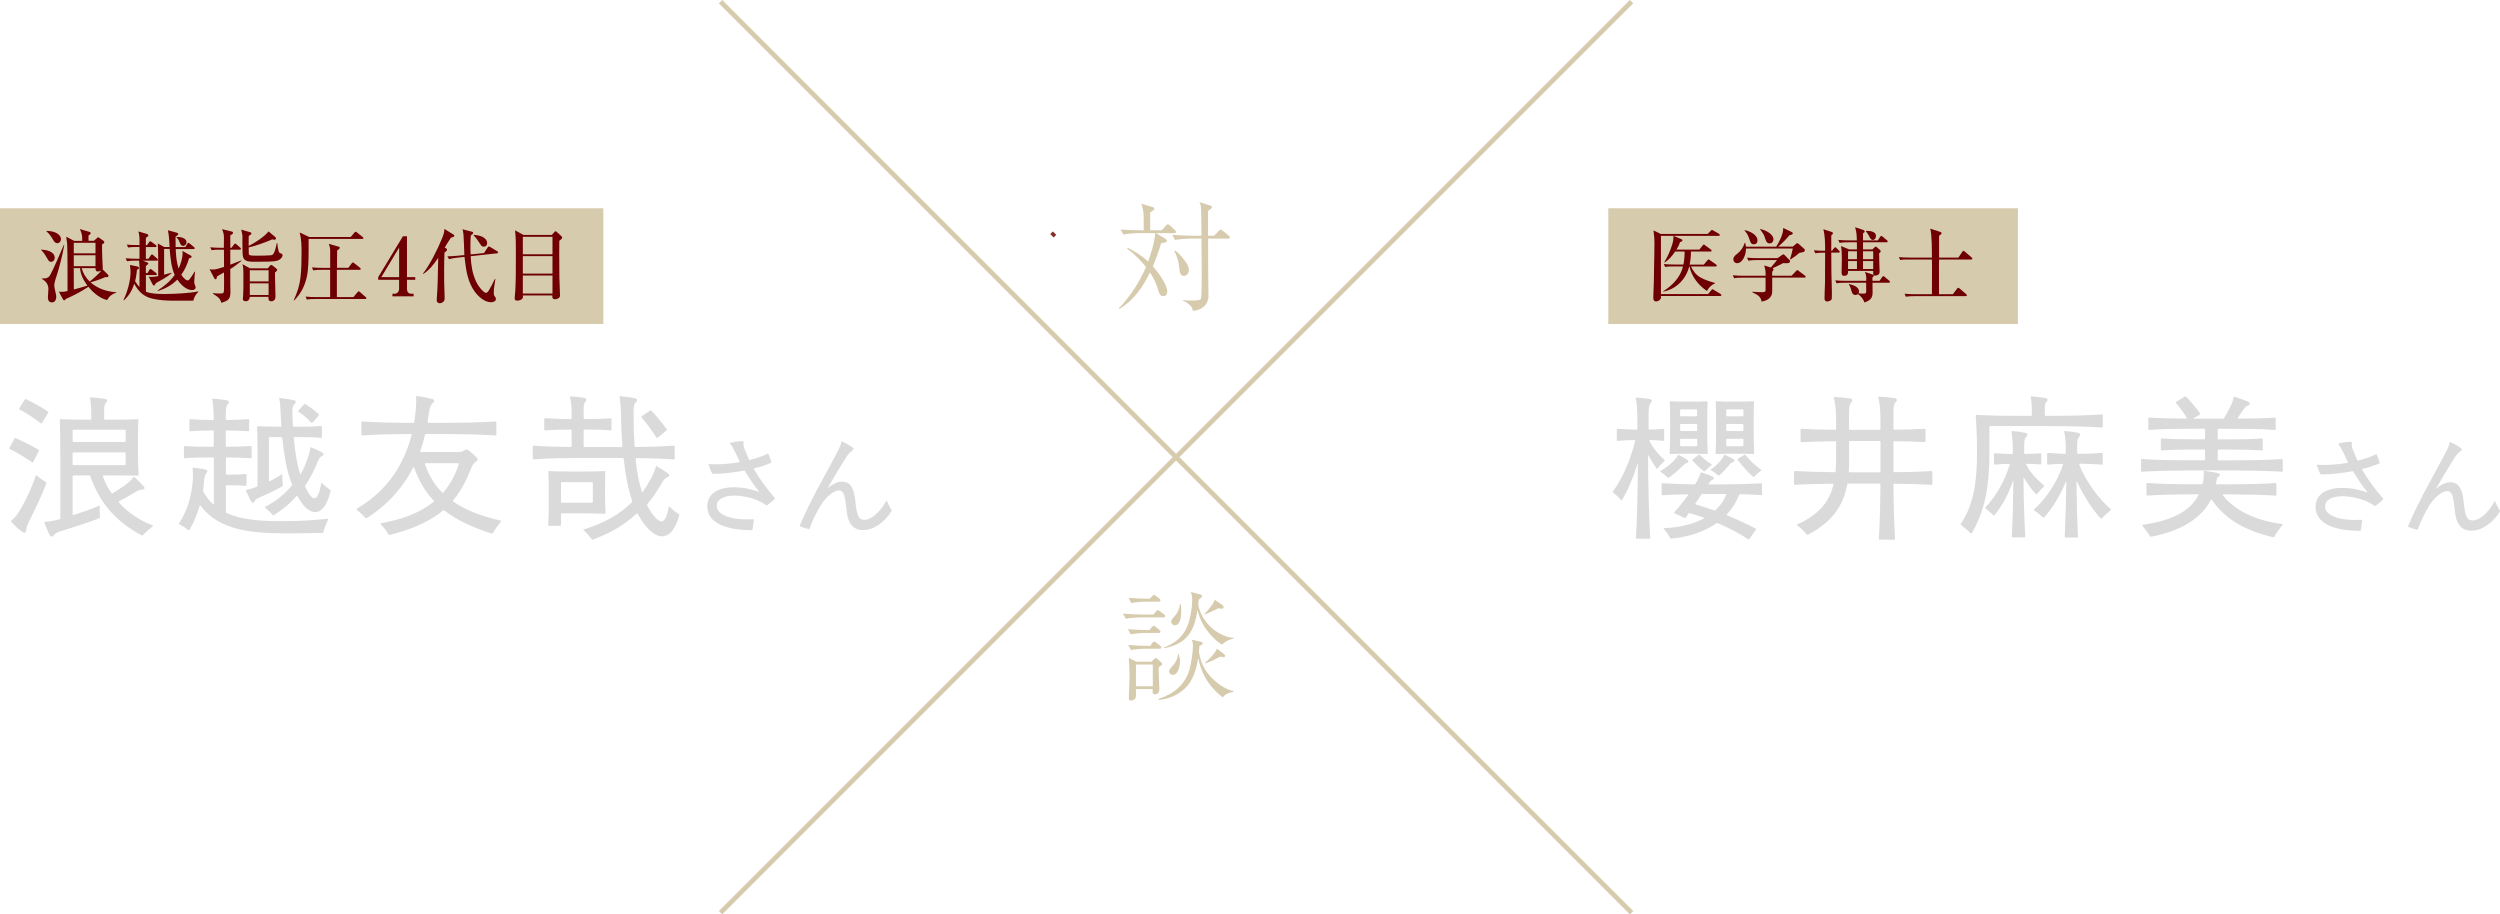 <?xml version="1.0" encoding="UTF-8"?>
<svg id="_レイヤー_2" data-name="レイヤー 2" xmlns="http://www.w3.org/2000/svg" viewBox="0 0 522.82 191.22">
  <defs>
    <style>
      .cls-1 {
        fill: #6e0001;
      }

      .cls-2 {
        fill: #872e2d;
      }

      .cls-3 {
        fill: #d7cbae;
      }

      .cls-4 {
        fill: #dadada;
      }
    </style>
  </defs>
  <g id="text">
    <g>
      <path class="cls-4" d="M348.07,96.43c-.5.44-.97.94-1.44,1.55-.07.1-.13.1-.2,0-.6-.87-1.18-1.78-1.71-2.79-.03-.07-.07-.07-.07.03.03,6.28.2,12.87.44,17.27,0,.1-.07.17-.17.17h-2.62c-.1,0-.17-.07-.17-.17.23-4,.37-9.81.4-15.56,0-.07-.03-.1-.07.03-.84,2.72-1.85,5.24-3.23,7.59-.07.1-.17.1-.24,0-.5-.57-1.08-1.11-1.48-1.41-.17-.13-.23-.17-.23-.27,0-.03,0-.07.03-.1,2.08-2.82,3.8-6.96,4.64-10.58.03-.13,0-.17-.1-.17-1.34.03-2.52.07-3.56.17-.1,0-.17-.07-.17-.17v-2.18c0-.1.07-.17.17-.17,1.18.1,2.49.17,3.96.17.13,0,.17-.07.17-.17v-2.05c0-1.95-.13-3.36-.34-4.3-.03-.13.03-.17.13-.17.84.03,1.95.17,2.76.3.54.1.64.47.23.84-.34.34-.44,1.11-.44,2.76v2.62c0,.1.07.17.17.17,1.11-.03,2.05-.07,2.92-.17.13,0,.17.07.17.17v2.18c0,.1-.03.17-.17.17-.84-.1-1.75-.13-2.82-.17-.1,0-.13.03-.1.13.81,1.65,1.98,2.99,3.12,4,.07.07.1.17,0,.27ZM349.01,99.89c-.1.07-.17.07-.23,0-.47-.47-.97-.87-1.51-1.18-.13-.07-.1-.13,0-.2,1.18-.74,2.15-1.48,2.86-2.25.37-.4.57-.71.77-1.04.07-.1.13-.1.2-.07.71.34,1.24.67,1.75,1.01.34.24.3.57-.1.67-.37.1-.6.34-1.04.77-.74.74-1.58,1.48-2.69,2.28ZM368.49,101.2v2.18c0,.1-.03.17-.17.17-1.38-.1-2.79-.17-4.4-.2-.1,0-.2.07-.24.17-.6,1.55-1.48,2.89-2.55,4.07-.07.07-.07.13.03.17,2.05.84,4,1.75,5.95,2.76.13.07.17.13.1.24l-1.38,1.98c-.03.07-.07.07-.1.07s-.07,0-.24-.1c-1.75-1.18-3.96-2.32-6.22-3.29-.13-.07-.2-.07-.3,0-2.49,1.75-5.68,2.82-9.44,3.23-.1,0-.2-.03-.27-.17-.4-.71-.74-1.21-1.31-1.85-.1-.1-.07-.17.03-.17,3.26-.17,6.12-.84,8.37-2.05.07-.03.1-.1,0-.13-1.01-.37-1.98-.67-2.99-.97-.1-.03-.2,0-.27.1-.17.27-.37.57-.57.84-.07.1-.13.1-.24.07l-2.12-1.01c-.07-.03-.1-.1-.03-.17,1.01-1.11,1.98-2.32,2.89-3.6.07-.1.03-.17-.1-.17-2.12.03-3.7.07-5.27.2-.1,0-.17-.07-.17-.17v-2.18c0-.1.07-.17.17-.17,1.88.13,3.8.2,6.69.24.13,0,.17-.03.23-.13.47-.77.84-1.48,1.08-2.28.03-.1.1-.1.24-.07.87.27,1.48.47,2.15.81.54.27.44.57,0,.77-.24.1-.4.3-.71.74-.07.1-.03.17.07.17h.77c4.64,0,7.36-.07,10.15-.24.13,0,.17.07.17.17ZM349.34,94.95c-.1,0-.17-.07-.17-.17.07-1.75.1-3.33.1-5.31,0-2.12,0-3.73-.07-5.38,0-.13.07-.17.17-.17,1.34.07,2.39.07,3.73.07s2.42,0,3.83-.07c.13,0,.17.03.17.17-.07,1.61-.07,3.26-.07,5.38,0,1.98.03,3.56.1,5.31,0,.1-.03.17-.17.17-1.41-.07-2.45-.07-3.83-.07s-2.42,0-3.8.07ZM354.75,87.06c.1,0,.17-.07.17-.17v-1.11c0-.1-.07-.17-.17-.17h-3.23c-.1,0-.17.07-.17.17v1.11c0,.1.07.17.17.17h3.23ZM351.36,89.98c0,.1.07.17.17.17h3.23c.1,0,.17-.07.17-.17v-1.14c0-.1-.07-.17-.17-.17h-3.23c-.1,0-.17.07-.17.17v1.14ZM351.53,91.76c-.1,0-.17.07-.17.17v1.21c0,.1.07.17.17.17h3.23c.1,0,.17-.07.17-.17v-1.21c0-.1-.07-.17-.17-.17h-3.23ZM353.98,96.09l1.28-.97c.1-.07.17-.07.24,0,.6.67,1.51,1.41,2.39,1.95.13.07.13.13.03.2-.5.4-.97.84-1.38,1.28-.07.07-.13.07-.23,0-.81-.64-1.61-1.41-2.35-2.22-.07-.07-.07-.17.03-.24ZM358.75,106.71c.97-.91,1.75-1.98,2.25-3.23.03-.1.03-.17-.1-.17h-4.87c-.07,0-.17.03-.24.13-.37.6-.81,1.24-1.24,1.88-.07.1-.03.13.07.17,1.31.4,2.62.81,3.86,1.24.1.03.2.03.27-.03ZM360.77,95.15c.6.23,1.28.57,1.71.84.37.24.27.57-.1.67-.34.1-.54.3-.94.81s-1.11,1.24-1.88,1.95c-.07.07-.17.07-.23,0-.47-.4-1.01-.81-1.55-1.08-.07-.03-.07-.1.03-.17.87-.6,1.55-1.24,2.08-1.92.27-.34.47-.64.64-1.01.07-.13.13-.13.24-.1ZM358.95,94.95c-.1,0-.17-.07-.17-.17.07-1.71.1-3.33.1-5.31,0-2.12,0-3.73-.07-5.38,0-.13.07-.17.17-.17,1.55.07,2.52.07,3.96.07s2.42,0,3.7-.07c.13,0,.17.07.17.17-.07,1.61-.07,3.26-.07,5.38,0,1.98.03,3.56.1,5.31,0,.1-.03.17-.17.17-1.28-.07-2.25-.07-3.7-.07s-2.45,0-4.03.07ZM364.43,87.06c.1,0,.17-.07.17-.17v-1.11c0-.1-.07-.17-.17-.17h-3.26c-.1,0-.17.07-.17.17v1.11c0,.1.07.17.17.17h3.26ZM361,89.98c0,.1.07.17.17.17h3.26c.1,0,.17-.07.17-.17v-1.14c0-.1-.07-.17-.17-.17h-3.26c-.1,0-.17.07-.17.17v1.14ZM361.17,91.76c-.1,0-.17.07-.17.17v1.21c0,.1.07.17.17.17h3.26c.1,0,.17-.07.17-.17v-1.21c0-.1-.07-.17-.17-.17h-3.26ZM363.45,95.93l1.41-.84c.07-.03.13-.03.2.07.77,1.04,1.88,2.12,3.23,3.06.1.07.1.13,0,.2-.5.37-1.04.84-1.41,1.24-.1.1-.2.1-.3,0-1.28-1.11-2.32-2.35-3.19-3.49-.07-.1-.03-.17.07-.24Z"/>
      <path class="cls-4" d="M404.11,98.68v2.55c0,.1-.03.17-.17.17-1.98-.13-4.54-.2-7.79-.24-.1,0-.17.07-.17.17.03,3.83.1,7.73.34,11.36,0,.1-.07.17-.17.17h-3.06c-.1,0-.17-.07-.17-.17.23-3.63.3-7.53.34-11.39,0-.1-.03-.17-.17-.17h-6.55c-.13,0-.2.03-.23.2-.84,4.47-3.16,7.83-8.2,10.48-.13.07-.2.07-.27-.03-.57-.71-1.31-1.38-2.02-1.95-.1-.07-.03-.13.03-.17,4.47-1.98,6.69-4.64,7.59-8.33.03-.13,0-.17-.13-.17-3.33.03-5.88.1-7.96.24-.1,0-.17-.07-.17-.17v-2.55c0-.1.07-.17.17-.17,2.15.13,4.84.2,8.33.24.13,0,.17-.03.2-.2.07-.81.1-1.71.1-2.65v-3.46c0-.1-.03-.17-.17-.17-2.92.03-5.24.1-7.09.2-.1,0-.17-.07-.17-.17v-2.45c0-.1.07-.17.17-.17,1.85.1,4.17.17,7.09.2.13,0,.17-.07.17-.17v-2.08c0-1.95-.2-3.43-.47-4.44-.03-.13.03-.17.13-.17,1.18.07,2.25.17,3.19.3.6.07.67.5.3.87-.3.3-.44.77-.44,2.45v3.09c0,.1.07.17.17.17h6.22c.13,0,.17-.07.17-.17v-2.18c0-1.98-.17-3.46-.47-4.44-.03-.1.03-.17.13-.17,1.24.07,2.28.17,3.23.3.64.1.71.5.27.91-.34.3-.44.84-.44,2.69v2.86c0,.1.07.17.17.17,2.59-.03,4.67-.1,6.38-.2.13,0,.17.07.17.17v2.45c0,.1-.03.17-.17.17-1.71-.1-3.8-.17-6.38-.2-.1,0-.17.07-.17.17v6.15c0,.1.07.17.17.17,3.23-.03,5.78-.1,7.79-.24.13,0,.17.07.17.17ZM393.09,98.78c.13,0,.17-.07.17-.17v-6.22c0-.1-.03-.17-.17-.17h-6.22c-.1,0-.17.07-.17.17v4.07c0,.74-.03,1.44-.07,2.15,0,.1.07.17.17.17h6.28Z"/>
      <path class="cls-4" d="M416.21,89.1c-.1,0-.17.07-.17.17v5.54c0,6.96-.94,12.03-3.7,16.7-.03.07-.13.07-.17.03-.74-.67-1.38-1.28-2.08-1.75-.07-.03-.1-.07-.1-.1s.03-.1.07-.13c2.89-4.27,3.39-9.51,3.39-14.99,0-2.45-.07-4.7-.27-7.63,0-.13.07-.17.17-.17,2.62.13,5.51.2,11.39.2.13,0,.17-.07.17-.17v-1.28c0-.87-.07-1.65-.24-2.45-.03-.13.03-.17.13-.17.94.07,2.22.2,2.96.34.54.1.6.44.2.84-.3.27-.34.64-.34,1.48v1.24c0,.1.07.17.17.17,5.31,0,8.5-.1,11.79-.3.13,0,.17.07.17.17v2.39c0,.1-.03.17-.17.17-3.63-.24-7.12-.3-13.37-.3h-10.01ZM425.75,103.32c-.77-.81-1.68-2.05-2.45-3.36-.07-.1-.13-.13-.13.03.03,4.27.17,8.77.37,12.23,0,.1-.07.17-.17.17h-2.49c-.1,0-.17-.07-.17-.17.2-3.26.3-7.49.34-11.59,0-.07-.07-.1-.1,0-.94,2.72-2.15,5.04-3.86,7.12-.07.07-.17.07-.23,0-.54-.54-1.11-1.04-1.65-1.44-.1-.07-.07-.13-.03-.17,2.49-2.59,4.2-5.95,5.11-8.97.03-.1,0-.17-.1-.17-1.14.03-2.15.07-3.02.17-.1,0-.17-.07-.17-.17v-2.05c0-.1.07-.17.17-.17,1.01.1,2.25.13,3.6.17.13,0,.17-.07.17-.17v-.57c0-1.41-.1-2.89-.3-3.9-.03-.13.03-.17.13-.17,1.01.07,1.95.2,2.72.37.54.1.67.47.23.87-.37.34-.4.94-.4,2.08v1.31c0,.1.07.17.17.17,1.24-.03,2.28-.07,3.23-.13.13,0,.17.03.17.13v2.05c0,.1-.03.13-.17.13-.87-.07-1.81-.1-2.89-.13-.13,0-.13.1-.1.17.97,1.85,2.29,3.16,3.7,4.33.07.07.1.13,0,.24-.47.47-.87.94-1.41,1.58-.07.07-.13.1-.24,0ZM434.82,97.14c1.28,3.36,4.13,7.29,6.62,9.34.03.03.03.07.03.1s0,.07-.03.1c-.6.47-1.28,1.08-1.88,1.71-.07.07-.2.07-.27,0-1.98-2.15-3.76-5.11-4.97-7.76-.03-.07-.07-.03-.07.03.03,3.8.13,7.96.3,11.59,0,.1-.07.17-.17.17h-2.42c-.1,0-.17-.07-.17-.17.17-3.6.27-7.73.34-11.52,0-.07-.03-.13-.1,0-1.08,2.62-2.62,5.38-4.57,7.49-.07.07-.17.07-.23,0-.54-.5-1.14-1.04-1.81-1.48-.1-.07-.07-.17-.03-.2,2.76-2.52,4.94-6.01,6.05-9.41.03-.1,0-.13-.1-.13-1.11.03-2.15.07-3.06.17-.1,0-.17-.07-.17-.17v-2.12c0-.1.07-.17.17-.17,1.08.1,2.25.17,3.56.2.13,0,.17-.07.17-.17v-.94c0-1.41-.1-2.52-.34-3.49-.03-.13.03-.17.13-.17.87.07,2.05.2,2.72.37.57.1.67.47.27.87-.34.37-.4.87-.4,2.08v1.28c0,.1.07.17.17.17,2.05-.03,3.66-.07,5.01-.2.13,0,.17.07.17.17v2.12c0,.1-.03.17-.17.17-1.24-.1-2.76-.17-4.64-.2-.13,0-.13.07-.1.17Z"/>
      <path class="cls-4" d="M477.39,96.16v2.32c0,.1-.03.17-.17.17-3.6-.2-7.02-.27-14.78-.27s-10.92.07-14.52.27c-.1,0-.17-.07-.17-.17v-2.32c0-.1.07-.17.17-.17,3.33.24,6.45.27,13.04.27.13,0,.17-.07.17-.17v-1.92c0-.1-.03-.17-.17-.17-4.4,0-6.59.03-8.9.2-.1,0-.17-.07-.17-.17v-2.18c0-.1.07-.17.17-.17,2.32.17,4.5.2,8.9.2.13,0,.17-.07.17-.17v-1.88c0-.1-.03-.17-.17-.17-5.95,0-8.57.03-11.52.24-.1,0-.17-.07-.17-.17v-2.22c0-.1.07-.17.17-.17,2.25.13,4.3.17,7.8.2.13,0,.13-.07.1-.13-.71-1.18-1.38-2.05-2.25-3.09-.1-.1-.07-.2.03-.27l1.78-1.11s.1-.03.13-.03c.07,0,.1,0,.17.07,1.14,1.18,1.95,2.18,2.92,3.49.07.1.03.17-.07.24l-1.31.74c-.1.07-.03.1,0,.1h6.12c.13,0,.2-.03.27-.13.57-.97,1.01-1.78,1.48-2.76.27-.57.4-1.04.5-1.58.03-.13.07-.13.1-.13s.17.03.24.07c.97.3,1.88.67,2.65.97.57.24.5.67-.03.84-.44.13-.74.54-1.31,1.41l-.77,1.14c-.07.1,0,.17.1.17,3.43-.03,5.44-.07,7.66-.2.13,0,.17.07.17.17v2.22c0,.1-.03.17-.17.17-2.99-.2-5.64-.24-11.79-.24-.1,0-.17.07-.17.17v1.88c0,.1.07.17.17.17,4.54,0,6.75-.03,9.07-.2.13,0,.17.07.17.17v2.18c0,.1-.03.17-.17.17-2.32-.17-4.54-.2-9.07-.2-.1,0-.17.07-.17.17v1.92c0,.1.07.17.17.17,6.72,0,9.91-.03,13.27-.27.13,0,.17.07.17.17ZM464.86,103.55c2.59,3.46,7.53,5.41,12.16,6.01.34.03.4.07.4.1s-.03.07-.07.1c-.67.81-1.24,1.58-1.71,2.45-.07.13-.1.13-.17.13-.03,0-.1,0-.24-.03-5.85-1.38-10.01-3.86-12.7-7.8-.07-.1-.13-.07-.17,0-2.25,4.44-7.16,6.69-12.47,7.73-.13.03-.2,0-.27-.1-.44-.77-1.01-1.48-1.61-2.22-.07-.1-.07-.13.07-.17,5.61-.77,9.81-2.59,11.69-6.22.03-.07.03-.17-.1-.17-5.24.03-7.79.1-10.62.27-.1,0-.17-.07-.17-.17v-2.28c0-.1.07-.17.17-.17,2.96.2,5.58.27,11.39.27.13,0,.17-.03.2-.17.1-.37.17-.81.2-1.18.07-.57.07-.94,0-1.34-.03-.13.03-.13.13-.13.87.1,2.08.3,2.75.47.64.13.67.47.27.71-.34.2-.4.47-.5,1.11l-.07.37c-.03.13.07.17.17.17,6.32,0,9.24-.07,12.3-.27.13,0,.17.07.17.17v2.28c0,.1-.03.17-.17.17-2.86-.17-5.51-.23-10.95-.27-.1,0-.17.07-.1.17Z"/>
      <path class="cls-4" d="M493.97,98.19c1.36,2.3,2.75,4.19,4.4,6.07.02.02.05.05.05.07s-.02.07-.07.12c-.35.4-1.06.99-1.58,1.34-.09.05-.14.05-.21,0-.45-.35-.99-.66-1.67-.96-1.55-.68-3.41-1.06-4.98-1.06-2.16,0-3.67.75-3.67,2.16,0,1.98,3.32,3.06,7.62,2.77.09,0,.12.05.12.12-.05.61-.14,1.46-.28,2.07-.02.09-.05.12-.16.12-5.6-.02-9.29-1.6-9.29-5.01,0-2.63,2.26-3.97,5.67-3.97,1.55,0,3.24.26,5.1.96.07.02.09,0,.05-.07-1.15-1.46-2.09-2.84-2.94-4.3-.05-.07-.09-.09-.19-.07-2.05.4-4.3.64-6.51.68-.07,0-.14-.05-.16-.09-.28-.49-.59-1.29-.75-1.86-.02-.07,0-.12.12-.09,1.76.14,4.12-.02,6.35-.4.07-.02.07-.07.05-.12-.35-.73-.66-1.34-.94-1.95-.38-.8-.68-1.32-1.08-1.86-.05-.07-.02-.09.05-.12.8-.19,1.81-.35,2.33-.35.38,0,.49.12.45.42-.07.4-.02.66.31,1.5.24.61.52,1.25.82,1.93.05.09.09.09.19.07,1.46-.35,2.73-.8,3.74-1.32.05-.02.09-.02.14.07.21.47.47,1.18.61,1.72.02.07,0,.12-.07.14-1.08.45-2.21.85-3.53,1.15-.07.02-.09.05-.05.12Z"/>
      <path class="cls-4" d="M521.79,104.84c.26.68.61,1.32.99,1.95.02.05.05.09.05.12s0,.05-.05.12c-1.36,2.16-3.6,3.95-5.9,3.95s-3.25-1.48-3.53-4.35c-.31-3.13-.63-3.93-1.58-3.93-1.2,0-2.92,1.62-3.88,3.25-.96,1.6-1.74,3.29-2.28,4.77-.02.07-.07.09-.16.07-.61-.16-1.27-.38-1.79-.59-.07-.02-.09-.05-.09-.07s0-.05.07-.21c1.18-2.82,2.89-6.18,4.7-9.48,1.25-2.3,2.23-4.09,3.25-6.07.45-.87.61-1.34.68-1.81.02-.12.07-.12.09-.12s.12.02.16.05c.59.26,1.2.61,1.79.99.63.4.68.59.19.94-.45.31-.75.66-1.32,1.53-1.08,1.69-2.28,3.72-3.69,6.14-.05.07-.02.09.05.05,1.1-.92,2.12-1.29,2.92-1.29,1.5,0,2.45,1.1,2.73,3.83.33,3.41.73,4.16,1.93,4.16,1.34,0,3.15-1.43,4.59-4.02.02-.05.07-.05.09.02Z"/>
    </g>
    <g>
      <path class="cls-4" d="M8.13,94.31l-1.21,2.35c-.07.1-.1.1-.2.03-1.55-1.08-3.19-2.08-4.6-2.75-.17-.07-.2-.13-.2-.17s.03-.1.07-.17l1.08-1.92c.07-.13.13-.1.2-.07,1.65.74,3.29,1.55,4.8,2.45.1.07.1.13.07.24ZM7.66,99.45c.71.54,1.38,1.01,1.95,1.41.1.07.1.17.07.27-.87,2.22-1.88,4.5-3.12,6.92-.6,1.18-1.01,2.02-1.04,2.59-.07.77-.34.97-.94.54-.71-.47-1.51-1.28-2.22-2.05-.1-.1-.1-.17,0-.24.74-.6,1.31-1.31,2.05-2.59,1.24-2.15,2.35-4.67,3.06-6.79.03-.1.1-.13.2-.07ZM10.08,86.32l-1.31,2.15c-.07.1-.13.1-.24.03-1.44-1.11-2.99-2.08-4.44-2.86-.13-.07-.13-.13-.07-.24l1.18-1.85c.07-.1.17-.1.24-.07,1.55.74,3.16,1.61,4.6,2.59.1.07.1.13.03.24ZM24.8,105.03c1.85,2.05,4.27,3.76,7.12,4.84.1.03.1.07.1.1s-.13.13-.23.2c-.77.64-1.28,1.08-1.88,1.75-.07.07-.17.1-.3.03-5.65-3.02-8.87-7.06-10.72-12.36-.03-.1-.1-.17-.2-.17h-3.33c-.1,0-.17.07-.17.17v8.03c0,.1.07.13.17.1,1.68-.54,3.63-1.21,5.31-1.95.13-.07.17,0,.17.1,0,.74.03,1.65.07,2.28,0,.1-.07.2-.17.24-2.05.81-5.61,1.95-7.69,2.59-1.04.3-1.44.47-1.78.91-.17.2-.34.34-.5.34s-.3-.17-.47-.5c-.3-.67-.71-1.51-1.01-2.45-.03-.1,0-.13.1-.13.91-.07,1.98-.27,3.06-.54.13-.03.17-.1.17-.24v-11.42c0-3.46-.03-6.92-.1-9.11,0-.13.07-.17.17-.17,1.88.07,4,.1,6.22.1.13,0,.17-.07.17-.17v-1.44c0-1.08-.1-2.05-.27-2.89-.03-.13.03-.17.13-.17.97.07,2.02.17,2.92.3.6.1.71.44.3.84-.3.3-.37.81-.37,1.61v1.75c0,.1.07.17.17.17,2.39,0,4.7,0,6.82-.1.13,0,.17.07.17.17-.1,1.65-.1,3.6-.1,5.64,0,2.18.03,4.07.13,5.81,0,.1-.03.17-.17.17-1.98-.03-4.87-.03-7.19-.03-.1,0-.13.07-.1.17.4,1.21,1.01,2.39,1.78,3.49.07.1.13.13.24.07,1.31-.77,2.49-1.58,3.19-2.15.57-.47.91-.84,1.14-1.21.07-.1.17-.1.23-.03.71.6,1.58,1.51,1.95,1.95.34.37.17.67-.27.67-.5,0-.91.2-1.38.47-.87.5-2.39,1.41-3.56,2.02-.07.03-.1.1-.03.17ZM26.11,92.43c.1,0,.17-.07.17-.17v-2.22c0-.1-.07-.17-.17-.17h-10.75c-.1,0-.17.07-.17.17v2.22c0,.1.07.17.17.17h10.75ZM26.27,94.78c0-.1-.07-.17-.17-.17h-10.75c-.1,0-.17.07-.17.17v2.32c0,.1.07.17.17.17h10.75c.1,0,.17-.07.17-.17v-2.32Z"/>
      <path class="cls-4" d="M47.41,101.47c-.1,0-.17.07-.17.17v5.41c0,.13.07.2.13.23,2.99,1.38,6.82,1.71,11.32,1.71,3.76,0,6.65-.17,9.74-.5.23-.03.23.07.2.13-.47,1.01-.77,1.78-1.01,2.65-.03.13-.07.17-.2.17-1.88.07-4.74.1-7.32.1-7.26,0-14.21-.5-18.18-5.81-.07-.1-.13-.1-.17.03-.5,1.75-1.21,3.53-2.15,5.07-.07.1-.17.1-.23.03-.6-.5-1.24-.91-1.85-1.24-.07-.03-.1-.07-.1-.1s0-.07.1-.2c1.61-2.55,2.39-5.04,2.76-8.33.1-.91.1-1.98,0-3.02,0-.1.03-.17.17-.17.87.1,1.68.2,2.42.37.54.13.64.4.27.81-.27.27-.4.84-.47,1.71-.03.5-.13,1.28-.2,1.75-.03.24,0,.3.07.44.6,1.04,1.28,1.88,2.05,2.59.07.07.13.03.13-.03v-9.61c0-.1-.03-.17-.17-.17-2.45,0-4.37.03-5.91.17-.1,0-.17-.07-.17-.17v-2.22c0-.1.07-.17.17-.17,1.51.13,3.43.17,5.88.17.13,0,.17-.07.17-.17v-3.09c0-.1-.03-.17-.17-.17-1.81,0-3.53.07-4.74.17-.1,0-.17-.07-.17-.17v-2.18c0-.1.07-.17.17-.17,1.21.1,2.92.17,4.74.17.13,0,.17-.07.17-.17v-.44c0-1.58-.13-2.86-.3-3.73-.03-.13.03-.13.13-.13,1.01.07,2.08.2,2.86.34.57.1.64.44.24.87-.34.37-.4.91-.4,2.49v.6c0,.1.07.17.17.17,1.75-.03,3.36-.07,4.54-.17.13,0,.17.07.17.17v2.18c0,.1-.03.17-.17.17-1.18-.1-2.79-.13-4.54-.17-.1,0-.17.07-.17.17v3.09c0,.1.07.17.17.17,2.05-.03,3.7-.07,5.07-.17.13,0,.17.07.17.17v2.22c0,.1-.03.17-.17.17-1.38-.1-2.99-.13-5.04-.17-.1,0-.17.07-.17.17v3.26c0,.1.07.17.17.17h.57c1.08,0,2.25-.03,3.39-.13.13,0,.17.03.17.13v2.22c0,.1-.03.13-.17.13-1.14-.1-2.32-.13-3.39-.13h-.57ZM53.86,101.54v-5.38c0-2.28,0-4.8-.1-6.85,0-.13.07-.17.17-.17,1.55.07,2.99.07,4.74.1.13,0,.17-.1.17-.17-.07-.77-.1-1.55-.13-2.28-.07-1.41-.13-2.52-.3-3.39-.03-.1-.03-.17.07-.17.03,0,.07,0,.3.03.97.13,1.95.27,2.69.44.44.1.54.44.13.81-.44.4-.5.91-.44,2.52l.1,2.05c0,.1.1.17.17.17,2.22,0,4.4-.03,5.71-.17.13,0,.17.07.17.17v2.15c0,.1-.03.17-.17.17-1.28-.13-3.39-.17-5.54-.17-.1,0-.17.07-.17.17.3,3.23.74,5.71,1.34,7.53.03.1.07.1.13,0,.57-.97,1.01-2.02,1.38-3.09.34-1.01.5-1.51.6-2.28.03-.17.13-.2.24-.17.6.24,1.68.74,2.15,1.01.54.3.5.64,0,.84-.4.17-.6.6-.94,1.41-.74,1.78-1.55,3.36-2.49,4.74-.07.1-.07.17,0,.3.77,1.61,1.44,2.35,1.88,2.35.57,0,1.08-.84,1.44-3.09.03-.13.07-.17.17-.07.57.5,1.18,1.01,1.71,1.41.1.07.1.1.1.17,0,.1-.03.24-.07.37-.74,2.82-1.85,4.1-3.19,4.1-1.18,0-2.49-1.14-3.66-3.33-.03-.07-.1-.13-.2-.03-1.31,1.48-2.79,2.76-4.74,4-.1.07-.17.03-.24-.03-.47-.57-1.01-1.08-1.61-1.55-.1-.07-.07-.13.07-.2,2.25-1.14,4-2.59,5.51-4.4.1-.13.1-.2.07-.3-.17-.4-.34-.84-.5-1.34-.71-2.05-1.21-5.14-1.55-8.33,0-.1-.07-.17-.17-.17h-2.45c-.1,0-.17.07-.17.17v8.94c0,.1.03.17.17.1.94-.47,1.75-.91,2.45-1.41.1-.07.17,0,.17.1,0,.67.07,1.48.13,2.15,0,.1-.03.17-.13.24-.87.54-2.96,1.55-4.37,2.15-.91.4-1.28.57-1.41.97-.13.4-.54.4-.74.03-.23-.44-.77-1.58-1.08-2.22-.03-.07-.03-.13.07-.17.67-.13,1.34-.34,2.18-.67.1-.03.17-.1.17-.24ZM66.66,86.89l-1.31,1.48c-.1.1-.2.07-.27,0-.84-.91-1.68-1.61-2.65-2.29-.1-.07-.13-.13-.03-.23l1.21-1.31c.1-.1.2-.1.3-.03.81.54,1.81,1.24,2.75,2.12.07.07.1.13,0,.27Z"/>
      <path class="cls-4" d="M104.8,108.96s0,.07-.03.1c-.6.74-1.24,1.61-1.71,2.42-.07.1-.17.13-.27.1-4.03-1.31-7.29-2.82-9.88-4.84-.1-.07-.17-.07-.27.03-2.55,2.12-6.05,3.8-11.02,5.07-.17.03-.2.03-.23.03-.07,0-.1,0-.17-.13-.4-.74-1.01-1.48-1.61-2.15-.1-.1-.07-.13.07-.17,4.6-.81,8.23-2.25,10.99-4.47.1-.07.1-.17.03-.24-1.75-1.88-3.12-4.17-4.13-6.99-.03-.1-.1-.07-.13,0-1.98,3.9-5.04,7.63-9.71,10.62-.1.07-.24.03-.3-.03-.64-.67-1.08-1.11-1.71-1.61-.13-.1-.2-.13-.2-.2s.07-.1.24-.2c6.55-3.9,9.81-9.48,11.32-15.36.03-.13-.03-.17-.13-.17-4.57.03-7.46.1-10.21.3-.1,0-.17-.07-.17-.17v-2.59c0-.1.07-.17.17-.17,2.86.2,5.85.27,10.69.3.1,0,.17-.03.2-.17l.13-.91c.34-2.52.3-3.56.24-4.4,0-.1.03-.13.1-.13,1.14.13,2.22.34,3.26.6.54.13.57.54.13.87-.44.34-.71,1.14-.94,2.96-.03.3-.1.67-.13,1.01,0,.1.07.17.17.17h.1c6.72,0,10.52-.07,13.94-.3.13,0,.17.07.17.17v2.59c0,.1-.03.17-.17.17-3.49-.24-7.26-.3-13.94-.3h-.57c-.13,0-.2.03-.24.17-.27,1.14-.57,2.29-1.01,3.43-.03.1.03.17.13.17h6.85c1.48,0,1.78,0,2.15-.3.4-.3.67-.3,1.08,0,.44.34,1.04.87,1.51,1.34.44.4.37.71-.03.94-.5.3-.74.71-1.08,1.58-1.01,2.52-2.18,4.7-3.73,6.55-.07.07-.07.17.03.24,2.55,1.78,5.85,3.06,9.81,3.96.17.03.24.07.24.1ZM95.86,96.87h-6.89c-.07,0-.13.07-.1.17.81,2.39,1.98,4.33,3.6,5.95.07.07.17.07.24,0,1.41-1.65,2.49-3.63,3.26-5.95.03-.1,0-.17-.1-.17Z"/>
      <path class="cls-4" d="M140.04,105.97c.6.64,1.24,1.11,1.92,1.55.07.03.1.1.1.17,0,.1-.13.57-.17.67-.87,2.65-1.98,3.8-3.53,3.8-1.68,0-3.66-2.18-5.01-4.74-.03-.07-.13-.1-.2-.03-2.32,2.15-5.04,3.86-8.53,5.21-.13.07-.64.27-.71.27s-.13-.03-.17-.1c-.5-.71-1.04-1.31-1.68-1.85-.1-.1-.07-.17.03-.2,4.57-1.41,7.63-3.29,10.05-5.68.07-.07.1-.17.07-.27-.87-2.55-1.44-5.61-1.78-8.84-.03-.1-.07-.17-.2-.17h-4.64c-7.06,0-11.02.07-14.01.3-.1,0-.17-.07-.17-.17v-2.52c0-.1.07-.17.17-.17,1.98.17,4.37.23,7.79.27.13,0,.17-.07.17-.17v-3.29c0-.1-.03-.17-.17-.17-2.08,0-3.76.03-5.38.17-.1,0-.17-.07-.17-.17v-2.22c0-.1.07-.17.17-.17,1.61.13,3.29.17,5.38.2.13,0,.17-.07.17-.17v-1.31c0-1.11-.1-2.18-.34-3.09-.03-.13.03-.17.13-.17.87.03,2.02.13,2.86.3.54.13.54.47.24.81-.37.34-.37.81-.37,1.78v1.68c0,.1.07.17.17.17,2.18,0,4.03-.07,5.48-.17.13,0,.17.07.17.17v2.18c0,.1-.03.17-.17.17-1.44-.13-3.33-.17-5.48-.17-.1,0-.17.07-.17.17v3.33c0,.1.07.17.17.17h7.8c.1,0,.13-.1.13-.2-.17-2.22-.27-4.54-.3-6.75-.03-1.55-.13-2.62-.27-3.56,0-.1.03-.13.13-.13.97.07,2.25.24,3.12.44.47.13.54.47.13.84-.44.4-.47,1.01-.47,2.52,0,2.32.07,4.57.2,6.65,0,.1.07.17.17.17,3.29-.03,5.81-.13,8.06-.27.13,0,.17.07.17.17v2.52c0,.1-.03.17-.17.17-2.22-.13-4.64-.24-7.8-.27-.1,0-.23,0-.2.24.27,2.59.67,4.84,1.31,6.82.03.1.1.13.17.03.5-.71.94-1.44,1.34-2.15.74-1.21,1.18-2.25,1.41-3.16.03-.13.07-.17.17-.1.74.44,1.71,1.04,2.35,1.51.44.34.34.71-.17.87-.5.13-.81.64-1.34,1.55-.81,1.41-1.75,2.76-2.79,4-.07.07-.1.13-.03.27,1.08,2.22,2.32,3.36,2.99,3.36.74,0,1.24-1.34,1.51-2.99.03-.13.07-.17.17-.07ZM126.47,107.45c-1.68-.07-3.46-.1-5.65-.1h-3.33c-.1,0-.17.07-.17.17v2.28c0,.1-.07.17-.17.17h-2.32c-.1,0-.17-.07-.17-.17.1-2.15.1-3.9.1-6.05,0-2.02,0-3.33-.07-5.07,0-.13.07-.17.17-.17,1.61.1,3.63.1,5.95.1s3.96,0,5.58-.1c.13,0,.17.07.17.17-.03,1.65-.03,3.02-.03,4.5,0,1.21,0,2.49.1,4.1,0,.1-.03.17-.17.17ZM123.98,101c0-.1-.07-.17-.17-.17h-6.32c-.1,0-.17.07-.17.17v3.96c0,.1.07.17.17.17h6.32c.1,0,.17-.07.17-.17v-3.96ZM139.41,90.01l-1.92,1.55c-.1.07-.17.03-.24-.07-.84-1.38-2.05-2.99-3.06-4.17-.07-.07-.1-.2,0-.27l1.75-1.18c.1-.07.2-.07.3.03.94.97,2.22,2.52,3.19,3.86.07.1.07.17-.03.24Z"/>
      <path class="cls-4" d="M157.63,98.06c1.36,2.3,2.75,4.19,4.4,6.07.02.02.05.05.05.07s-.02.07-.07.12c-.35.4-1.06.99-1.58,1.34-.09.05-.14.05-.21,0-.45-.35-.99-.66-1.67-.96-1.55-.68-3.41-1.06-4.98-1.06-2.16,0-3.67.75-3.67,2.16,0,1.98,3.32,3.06,7.62,2.77.09,0,.12.05.12.12-.05.61-.14,1.46-.28,2.07-.02.09-.05.12-.16.12-5.6-.02-9.29-1.6-9.29-5.01,0-2.63,2.26-3.97,5.67-3.97,1.55,0,3.24.26,5.1.96.07.02.09,0,.05-.07-1.15-1.46-2.09-2.84-2.94-4.3-.05-.07-.09-.09-.19-.07-2.05.4-4.3.64-6.51.68-.07,0-.14-.05-.16-.09-.28-.49-.59-1.29-.75-1.86-.02-.07,0-.12.12-.09,1.76.14,4.12-.02,6.35-.4.07-.02.07-.07.05-.12-.35-.73-.66-1.34-.94-1.95-.38-.8-.68-1.32-1.08-1.86-.05-.07-.02-.09.05-.12.8-.19,1.81-.35,2.33-.35.38,0,.49.12.45.42-.07.4-.02.66.31,1.5.24.61.52,1.25.82,1.93.05.09.09.09.19.07,1.46-.35,2.73-.8,3.74-1.32.05-.02.09-.02.14.07.21.47.47,1.18.61,1.72.02.07,0,.12-.07.14-1.08.45-2.21.85-3.53,1.15-.07.02-.09.05-.05.12Z"/>
      <path class="cls-4" d="M185.45,104.71c.26.68.61,1.32.99,1.95.02.05.05.09.05.12s0,.05-.05.12c-1.36,2.16-3.6,3.95-5.9,3.95s-3.25-1.48-3.53-4.35c-.31-3.13-.63-3.93-1.58-3.93-1.2,0-2.92,1.62-3.88,3.25-.96,1.6-1.74,3.29-2.28,4.77-.02.07-.07.09-.16.07-.61-.16-1.27-.38-1.79-.59-.07-.02-.09-.05-.09-.07s0-.05.07-.21c1.18-2.82,2.89-6.18,4.7-9.48,1.25-2.3,2.23-4.09,3.25-6.07.45-.87.61-1.34.68-1.81.02-.12.07-.12.09-.12s.12.02.16.05c.59.26,1.2.61,1.79.99.63.4.68.59.19.94-.45.31-.75.66-1.32,1.53-1.08,1.69-2.28,3.72-3.69,6.14-.05.07-.02.09.05.05,1.1-.92,2.12-1.29,2.92-1.29,1.5,0,2.45,1.1,2.73,3.83.33,3.41.73,4.16,1.93,4.16,1.34,0,3.15-1.43,4.59-4.02.02-.05.07-.05.09.02Z"/>
    </g>
    <rect class="cls-3" x="336.34" y="43.55" width="85.66" height="24.21"/>
    <g>
      <path class="cls-1" d="M357.21,61.49l.66-.79c.1-.13.17-.22.27-.22.05,0,.19.08.34.19l1.29.77c.1.07.22.17.22.29,0,.15-.13.17-.27.17h-12.38c.02.08.03.3.03.37,0,.2-.42.76-1.02.76-.49,0-.6-.34-.6-.76,0-.3.02-.64.03-.94.1-1.78.1-3.56.13-5.34.03-1.68.08-3.38.08-5.07,0-1.46-.08-1.44-.2-2.74l1.5.74h9.83l.76-.77c.07-.07.1-.08.13-.08s.08.02.22.1l1.26.72c.08.05.17.18.17.25,0,.17-.13.18-.25.18h-12.06v12.18h9.88ZM347.77,60.98v-.03c1.95-1.23,3.63-2.92,4.2-5.23h-1.92c-.6,0-1.21,0-1.81.12l-.29-.62c.81.07,1.6.1,2.4.1h1.7c.19-.91.25-1.81.25-2.72h-1.98c-.57.84-1.34,1.83-2.27,2.32v-.08c.71-1.19,1.21-2.28,1.63-3.63.19-.59.29-1.06.29-1.88l1.73.72c.08.03.15.1.15.22,0,.22-.35.32-.52.37-.17.6-.4,1.02-.74,1.56h4.79l.67-.84c.13-.19.2-.22.27-.22.05,0,.12.05.3.19l1.16.84c.07.05.17.15.17.25,0,.15-.13.19-.25.19h-4.08c0,.91-.07,1.81-.27,2.72h2.96l.74-.87c.15-.17.18-.22.25-.22s.13.05.32.19l1.24.87c.07.05.17.15.17.25,0,.15-.13.18-.25.18h-5.14c.42.92,1.01,1.73,1.9,2.25.91.54,2.13.92,3.16,1.21v.05c-.82.34-1.29.86-1.73,1.61-1.78-1.19-3.19-2.99-3.66-5.12h-.05c-.66,2.65-2.74,4.79-5.48,5.26Z"/>
      <path class="cls-1" d="M370.88,56.33c0,.2-.15.37-.27.5v.84h4.05l.86-.89c.2-.22.27-.3.35-.3s.13.05.3.18l1.28.97c.12.08.17.15.17.25,0,.15-.12.18-.25.18h-6.75v2.89c0,1.33-1.04,1.93-2.22,2.12-.18-1.14-.99-1.48-1.92-1.93v-.13c.54.05,1.6.1,2.13.1.62,0,.62-.25.62-.54v-2.5h-4.77c-.6,0-1.21,0-1.81.12l-.27-.62c.79.07,1.58.1,2.39.1h4.47v-.23c0-.72-.02-1.01-.3-1.92l1.38.42c.25-.29,1.16-1.31,1.29-1.55h-4.17c-.6,0-1.21.02-1.81.12l-.27-.62c.79.07,1.6.1,2.39.1h3.98l.96-.67c.15-.1.2-.12.25-.12.15,0,.2.07.35.22l.97.99c.05.05.08.12.08.2,0,.44-.42.44-.94.44-.17,0-.34,0-.5-.02-.72.37-1.44.74-2.18,1.06.08.07.17.13.17.24ZM374.91,51.59l.69-.59c.15-.12.2-.15.27-.15.08,0,.13.03.32.2l1.04.92c.13.12.22.2.22.34,0,.39-.5.49-1.11.55-.57.5-1.11.91-1.92,1.41l-.1-.07c.17-.37.54-1.8.6-2.22h-9.78c0,1.38-.74,3.06-1.86,3.06-.47,0-.79-.34-.79-.79,0-.55.4-.86.79-1.16.87-.72,1.21-1.24,1.6-2.32h.08c.08.29.13.5.17.81h6.32c.59-.87,1.46-2.6,1.46-3.65,0-.1,0-.18-.02-.27l1.81.87c.17.08.22.13.22.27,0,.27-.45.35-.67.37-.64.77-1.58,1.76-2.39,2.4h3.04ZM367.54,50.3c0,.49-.29.79-.79.79-.55,0-.67-.37-.94-1.18-.22-.67-.5-1.19-.99-1.7l.07-.08c1.01.2,2.65.94,2.65,2.17ZM370.88,50.08c0,.45-.32.82-.81.82-.6,0-.76-.49-1.01-1.29-.18-.59-.6-1.16-.99-1.63l.07-.07c.97.17,2.74.99,2.74,2.17Z"/>
      <path class="cls-1" d="M383.15,52.42l.37-.49c.1-.13.17-.22.27-.22.08,0,.17.05.3.19l.49.49c.13.13.17.22.17.29,0,.13-.17.15-.25.15h-1.53c0,1.44,0,2.91.03,4.35.02,1.41.1,2.84.1,4.27,0,.84-.02,1.09-.1,1.21-.19.23-.59.39-.89.39-.4,0-.55-.27-.55-.64,0-.27.02-.94.03-1.46.03-.62.05-1.29.07-1.93.02-2.05.02-4.12.02-6.18h-.25c-.62,0-1.23.02-1.81.12l-.29-.62c.79.07,1.56.1,2.35.1,0-1.46,0-3.09-.37-4.5l1.71.55c.13.05.3.13.3.27,0,.15-.13.29-.35.47v3.21h.18ZM389.71,61.4c.57,0,.57-.15.57-.66,0-.54-.02-1.08-.02-1.61h-4.37c-.6,0-1.21,0-1.81.12l-.27-.62c.79.07,1.58.1,2.39.1h4.07c0-.2.02-.39.02-.57,0-.44-.12-.87-.27-1.29l1.55.52c.22.07.3.15.3.22,0,.18-.07.24-.29.4v.72h1.48l.54-.76c.1-.15.17-.22.27-.22.07,0,.15.05.3.18l.91.76c.08.07.17.13.17.25,0,.15-.13.19-.25.19h-3.41c0,.62.02,1.26.02,1.88,0,.59-.02,1.09-.45,1.55-.35.35-.79.55-1.28.69-.2-.76-.72-1.31-1.33-1.75-.15.13-.3.19-.52.19-.64,0-.77-.54-.99-1.39-.08-.32-.22-.55-.4-.82l.05-.07c.76.15,2.08.55,2.08,1.53,0,.15-.02.27-.1.4.35.05.71.07,1.06.07ZM385.7,57.69c-.57,0-.57-.42-.57-.72,0-.94.05-1.88.05-2.82,0-.89-.02-1.8-.17-2.69l1.7.69h1.63c0-.49,0-.97-.02-1.48h-1.78c-.62,0-1.23.02-1.83.12l-.27-.62c.79.07,1.6.1,2.4.1h1.48c-.03-1.02-.05-1.76-.37-2.75l1.66.55c.17.05.35.19.35.35,0,.13-.23.3-.35.39v1.46h3.11l.45-.71c.08-.13.17-.22.27-.22.05,0,.13.03.3.18l.86.71c.08.07.17.15.17.27,0,.15-.13.17-.25.17h-4.91v1.48h1.98l.37-.37c.13-.13.22-.2.3-.2s.13.03.27.15l.64.55c.1.08.13.22.13.27,0,.17-.08.25-.32.4,0,.82.02,1.65.05,2.49,0,.3.05,1.21.05,1.44,0,.6-.64.76-.92.76-.42,0-.42-.32-.42-.49v-.49h-5.27c.02.07.02.13.02.2,0,.5-.25.82-.79.82ZM388.34,52.55h-1.86v1.65h1.86v-1.65ZM388.34,54.6h-1.86v1.66h1.86v-1.66ZM389.61,54.2h2.13v-1.65h-2.13v1.65ZM389.61,56.26h2.13v-1.66h-2.13v1.66ZM390.44,48.28c.67,0,1.88.15,1.88,1.06,0,.39-.24.84-.67.84-.37,0-.57-.39-.77-.81-.17-.32-.44-.71-.66-.99v-.1h.22Z"/>
      <path class="cls-1" d="M409.56,53.86l.81-1.19c.07-.1.15-.22.25-.22.08,0,.2.1.3.19l1.38,1.18c.1.08.18.19.18.27,0,.15-.13.18-.27.18h-6.7c0,.62-.02,1.24-.02,1.88,0,1.8.02,3.58.02,5.38h2.89l.86-1.14c.1-.13.17-.22.27-.22.08,0,.22.12.3.18l1.33,1.14c.08.07.17.15.17.27,0,.15-.13.17-.27.17h-10.67c-.62,0-1.23.02-1.83.12l-.27-.62c.79.07,1.6.1,2.4.1h3.33c0-1.8.02-3.61.02-5.41,0-.62-.02-1.24-.02-1.85h-4.82c-.62,0-1.23,0-1.81.1l-.29-.6c.81.07,1.6.1,2.4.1h4.52c-.02-1.53.02-4.72-.35-6.05l2.13.69c.13.05.24.12.24.27,0,.19-.37.44-.52.52v4.57h4.05Z"/>
    </g>
    <g>
      <rect class="cls-3" x="245.44" y="-39.1" width="1" height="269.43" transform="translate(4.43 201.91) rotate(-45)"/>
      <rect class="cls-3" x="111.23" y="95.11" width="269.43" height="1" transform="translate(4.43 201.91) rotate(-45)"/>
    </g>
    <rect class="cls-3" y="43.55" width="126.17" height="24.21"/>
    <g>
      <path class="cls-1" d="M11.45,53.89c0,.45-.3.86-.77.86-.34,0-.47-.1-.81-.72-.34-.6-.71-1.24-1.28-1.75l.03-.07c1.01.02,2.82.37,2.82,1.68ZM9.09,58.23c.6,0,1.04-.12,1.38-.67.67-1.14,2.25-4.92,2.89-6.37l.08.05c-.34,2-1.02,4.69-1.66,6.64-.3.86-.42,1.44-.42,1.76,0,.44.1.84.2,1.26.1.42.2.82.2,1.23,0,.49-.25,1.11-.87,1.11-.72,0-.87-.5-.87-1.11,0-.27.02-.57.05-.84.03-.29.05-.62.05-.89,0-.96-.57-1.65-1.39-2.08l.03-.1c.12,0,.22.02.34.02ZM11.81,48.73c.49.25.94.71.94,1.31,0,.42-.32.82-.76.82s-.67-.34-.86-.67c-.45-.76-.77-1.26-1.44-1.83l.07-.08c.69.02,1.43.12,2.05.45ZM13.78,62.51c-.15.22-.24.29-.35.29s-.2-.07-.25-.17l-.87-1.63c.22.02.45.03.67.03.32,0,.55-.03,1.14-.17,0-1.7.02-8.74-.08-9.93-.05-.47-.12-.96-.19-1.43l1.66.87h1.68c0-1.23,0-1.29-.49-2.47l2.03.6c.13.03.23.13.23.25,0,.22-.17.32-.45.5v1.11h1.14l.59-.54c.19-.17.25-.2.3-.2s.15.07.27.15l.76.54c.12.08.24.19.24.32,0,.24-.29.39-.47.49,0,.94,0,1.9.05,2.84.02.44.1,1.73.1,2.07,0,.13,0,.18-.03.3l1.09,1.08c.12.12.13.22.13.3,0,.24-.13.25-.59.25h-.1c-.76.35-2.27.89-3.07,1.08,1.48,1.31,3.44,1.97,5.41,2.07v.07c-.94.37-1.43.69-1.93,1.56-1.46-.3-3.01-1.61-3.91-2.77-1.5,1.01-3.09,1.83-4.7,2.54ZM15.43,52.98h4.54v-2.2h-4.54v2.2ZM15.43,55.67h4.54v-2.29h-4.54v2.29ZM16.75,56.07h-1.33c0,1.48.02,2.97.02,4.47.96-.25,1.9-.52,2.84-.81-.77-1.04-1.48-2.35-1.53-3.66ZM21.16,56.61c-.22.1-.45.17-.69.17-.4,0-.49-.2-.5-.71h-2.89c.3,1.09.86,2.02,1.68,2.81.47-.35,2.13-1.81,2.4-2.27Z"/>
      <path class="cls-1" d="M40.36,62.88h-4.33c-1.36-.02-2.7-.1-4.03-.39-1.93-.42-2.99-1.46-3.93-3.14-.42,1.34-1.11,2.54-2.17,3.46l-.1-.05c.84-1.65,1.5-4.07,1.5-5.91,0-.49-.07-.96-.13-1.44l1.48.3c.19.03.42.15.42.35,0,.18-.29.29-.42.34-.07.77-.2,1.66-.4,2.4.27.44.59.86.91,1.24,0-1.18.02-2.37.02-3.56,0-.66-.02-1.48-.1-1.97h-.72c-.6,0-1.21.02-1.81.12l-.27-.62c.79.07,1.6.1,2.39.1h.5v-2.45h-.57c-.6,0-1.21,0-1.81.1l-.27-.6c.79.07,1.6.1,2.39.1h.27c0-1.13.05-1.75-.23-2.86l1.76.52c.27.08.32.24.32.29,0,.22-.37.44-.52.52,0,.52-.02,1.02-.02,1.53h.27l.4-.59c.12-.17.17-.22.27-.22.05,0,.12.03.32.19l.81.59c.1.07.17.15.17.25,0,.15-.13.19-.25.19h-1.98v2.45h.54l.49-.71c.08-.12.17-.2.25-.2.1,0,.18.08.3.18l.77.67c.1.08.17.17.17.27,0,.15-.13.19-.25.19h-2.89l.82.32c.24.08.32.17.32.27,0,.05-.05.15-.52.54v1.46h.34l.39-.64c.1-.17.18-.22.25-.22s.1.02.32.19l.84.64c.08.07.17.17.17.27,0,.13-.13.17-.25.17h-2.05v3.49c1.14.45,2.71.47,3.93.47,1.92,0,5.17-.15,7.02-.54v.12c-.49.42-.91,1.19-1.04,1.83ZM33,60.85v-.12c1.34-.87,2.6-1.92,3.54-3.23-.74-1.58-.91-3.7-1.06-5.44h-1.16v5.38c.5-.12,1.02-.27,1.53-.4l.03.1c-.97.81-2.13,1.44-3.24,2.05-.27.5-.34.52-.42.52-.17,0-.25-.12-.39-.39l-.72-1.44c.22.03.37.03.59.03.47,0,.92-.08,1.38-.17v-3.38c0-1.14-.02-2.3-.08-3.44l1.36.74h1.11c-.1-1.48-.08-1.98-.35-3.51l1.76.49c.2.05.4.15.4.29,0,.15-.05.19-.57.59,0,.72,0,1.44.02,2.15h2.02l.42-.67c.05-.08.13-.22.25-.22.05,0,.13.05.3.19l.84.69c.12.1.17.17.17.25,0,.15-.15.17-.27.17h-3.71c.05,1.39.17,2.79.6,4.1.44-.92.84-2.2.84-3.24,0-.15-.03-.32-.05-.47l1.83,1.02c.07.03.1.12.1.2,0,.13-.07.19-.27.25-.05.02-.22.08-.27.1-.37,1.28-.84,2.33-1.61,3.41.25.39.84,1.19,1.33,1.19.24,0,.37-.18.66-.6.29-.4.54-.81.79-1.23h.1c-.08.72-.17,1.44-.17,2.17,0,.25.02.35.12.59.13.29.17.39.17.54,0,.4-.42.55-.77.55-1.26,0-2.4-1.23-3.07-2.18-1.18,1.18-2.47,1.88-4.07,2.39ZM36.93,49.57c.1-.02.2-.02.3-.02.66,0,1.78.3,1.78,1.11,0,.4-.3.76-.71.76s-.57-.32-.72-.72c-.17-.44-.32-.76-.67-1.02l.02-.1Z"/>
      <path class="cls-1" d="M48.41,51.82l.5-.66c.08-.1.17-.22.25-.22.1,0,.22.1.32.18l.76.66c.08.07.15.15.15.25,0,.15-.12.18-.25.18h-1.98v3.14c.77-.29,1.53-.59,2.3-.89l.07.07c-.76.62-1.53,1.23-2.37,1.73v2.99c0,.59.03,1.18.03,1.76,0,1.6-.47,1.85-1.9,2.32-.25-.82-.44-1.09-1.76-1.9v-.13c.66.07.96.08,1.61.08.29,0,.47-.02.57-.15.15-.22.15-.52.15-2.25,0-.67,0-1.33-.02-2-.47.27-.94.52-1.41.79-.12.44-.17.64-.37.64-.12,0-.22-.15-.27-.25l-.97-1.86c.24.03.45.07.69.07.66,0,1.68-.34,2.34-.55,0-1.21-.02-2.4-.02-3.6h-.77c-.62,0-1.21,0-1.81.1l-.29-.6c.81.07,1.6.1,2.4.1h.45c0-.71.02-1.41.02-2.12s-.13-1.14-.4-1.78l2.03.5c.17.03.27.12.27.29s-.12.24-.57.52v2.59h.25ZM56.17,48.4l1.41,1.18c.08.07.13.17.13.27,0,.22-.17.29-.35.29-.08,0-.27-.03-.44-.08-1.43.62-3.39,1.36-4.91,1.68,0,.29,0,1.24.03,1.44.03.19.39.25.72.27.34.02.84.02,1.09.02.66,0,2.12-.02,2.72-.08.17-.02.35-.05.47-.15.2-.18.37-.55.5-.97.15-.5.27-1.08.34-1.43h.12c.07.76.07.86.25,1.6.08.32.13.42.47.55.27.1.37.15.37.35,0,.47-.42.86-.82,1.06-.59.29-1.68.3-2.35.32-.87.02-1.76.02-2.64.02-.99,0-2.07,0-2.4-.84-.17-.4-.19-1.46-.19-3.33,0-.29.02-.57.02-.86,0-.6-.1-1.09-.27-1.68l1.85.52c.13.03.3.12.3.29,0,.13-.08.18-.57.52,0,.69,0,1.38-.02,2.07,1.31-.64,3.24-1.88,4.15-3.01ZM56.74,63c-.59,0-.59-.4-.59-.64v-.27h-3.91c-.03.52-.32.91-.86.91-.34,0-.6-.17-.6-.5,0-.13.03-.27.05-.5.05-.65.07-1.66.07-2.37v-2.5c0-.76-.02-1.14-.19-1.88l1.6.87h3.71l.4-.52c.08-.1.23-.2.3-.2.05,0,.22.08.34.18l.69.55c.13.12.23.23.23.3,0,.18-.34.45-.47.55v.52c0,1.51.1,3.02.1,4.54,0,.55-.29.96-.87.96ZM52.24,58.85h3.93v-2.33h-3.93v2.33ZM52.24,61.69h3.93v-2.44h-3.93v2.44Z"/>
      <path class="cls-1" d="M73.34,49.57l.76-.91c.12-.15.2-.2.27-.2.1,0,.22.1.3.17l1.16.92c.08.07.17.15.17.25,0,.15-.13.17-.25.17h-11.21v2.03c0,2.07-.03,4.5-.39,5.96-.45,1.92-1.24,3.48-2.64,4.89l-.08-.07c.72-1.58,1.21-3.01,1.41-4.75.2-1.61.22-3.6.22-5.24,0-1.46-.02-2.75-.39-4.17l1.98.94h8.69ZM72.85,56.01l.69-.92c.07-.08.15-.2.27-.2.07,0,.15.05.3.17l1.16.92c.08.07.17.15.17.27,0,.15-.13.17-.25.17h-4.74v5.71h3.46l.84-1.01c.15-.17.19-.2.27-.2s.18.08.3.19l1.13.99c.08.07.17.13.17.25,0,.15-.13.18-.25.18h-10.38c-.6,0-1.21,0-1.81.12l-.27-.62c.79.07,1.6.1,2.39.1h2.74v-5.71h-1.73c-.6,0-1.21.02-1.81.12l-.27-.62c.79.07,1.6.1,2.39.1h1.43v-3.53c0-.62-.08-.91-.3-1.5l1.92.55c.18.05.4.12.4.27,0,.19-.42.49-.57.59,0,1.21,0,2.4-.02,3.61h2.4Z"/>
      <path class="cls-1" d="M84.27,49.41h.84v8.55h1.73v.55h-1.73v1.9c0,.64.29,1.02.94,1.02h.44v.54h-4.42v-.54h.42c.62,0,.97-.47.97-1.06v-1.86h-4.37v-.55l5.17-8.55ZM83.47,57.96v-6.18l-3.73,6.18h3.73Z"/>
      <path class="cls-1" d="M93.29,51.94c.08.05.2.12.2.25,0,.22-.2.4-.54.65-.05,1.24-.07,2.49-.07,3.73,0,1.76,0,3.06.08,4.75.02.34.03.89.03,1.08,0,.81-.72,1.02-1.06,1.02-.25,0-.6-.2-.6-.62,0-.12.02-.44.03-.6.08-1.04.13-2.08.17-3.12.05-1.71.05-3.44.12-5.16-.94,1.33-1.76,2.49-3.14,3.38l-.07-.07c1.48-1.9,3.04-5.02,3.95-7.26.32-.81.52-1.23.55-2.1l1.86,1.16c.12.07.2.13.2.24,0,.22-.17.29-.4.35-.05.02-.2.05-.29.08-.47.67-.89,1.38-1.31,2.08l.27.15ZM101.21,52.93l.76-1.16c.1-.15.17-.23.27-.23.08,0,.22.08.3.13l1.43.87c.1.07.2.13.2.25,0,.13-.12.17-.23.19l-5.51.6c.1,1.92.34,3.6,1.14,5.31.15.34.57,1.06,1.08,1.63.34.37.71.72.97.72.3,0,.5-.34.64-.55.22-.37.42-.72.62-1.11.2-.4.4-.82.6-1.23h.12c-.05.49-.12.81-.17,1.14-.05.3-.1.55-.13.89-.03.29-.03.67-.03,1.09,0,.22.07.35.19.5.18.24.25.32.25.55,0,.52-.6.69-1.02.69-1.34,0-2.62-1.16-3.38-2.18-1.46-2-1.83-4.35-2.1-6.75-.02-.15-.05-.37-.07-.55l-1.44.15c-.62.07-1.19.15-1.8.32l-.34-.59c.79-.02,1.6-.07,2.39-.15l1.16-.12c-.05-1.34-.08-2.72-.17-4.08-.03-.44-.08-.89-.23-1.31l1.97.5c.19.05.27.1.27.27,0,.1-.08.18-.2.29-.1.08-.19.15-.29.23-.07.72-.08,1.44-.08,2.17,0,.59,0,1.19.05,1.8l2.81-.29ZM100.84,49.51c.59.27,1.04.72,1.04,1.34,0,.45-.27.74-.72.74-.39,0-.47-.13-1.13-1.14-.27-.4-.62-.89-.97-1.23v-.12c.6.05,1.26.17,1.78.4Z"/>
      <path class="cls-1" d="M115.4,49.12l.5-.55c.15-.17.22-.22.29-.22.1,0,.23.13.3.2l.91.84c.08.08.17.17.17.29,0,.23-.29.45-.6.67-.02.89-.02,1.78-.02,2.67,0,1.66,0,3.34.03,5.02.02.96.13,2.96.13,3.78,0,.52-.59.76-1.04.76-.55,0-.59-.34-.55-.79h-6.18c0,.08.02.22.02.29,0,.57-.71.79-1.18.79-.42,0-.55-.15-.55-.54,0-.2.1-1.09.13-1.5.12-2.23.12-4.44.12-6.7v-1.71c0-1.41,0-2.84-.17-4.25l1.78.96h5.91ZM109.34,53.17h6.2v-3.65h-6.2v3.65ZM109.34,57.22h6.2v-3.65h-6.2v3.65ZM109.34,61.38h6.2v-3.76h-6.2v3.76Z"/>
    </g>
    <g>
      <path class="cls-3" d="M238.13,48.76c-.95,0-2.27.1-3.2.3l-.6-1.07c1.38.1,2.77.17,4.15.17h.7v-1.95c0-1.47-.02-2.17-.48-3.6l2.3.67c.2.05.4.17.4.4,0,.17-.1.27-.87.75v3.72h2.42l.88-.95c.22-.25.3-.3.37-.3.1,0,.27.08.48.25l1,.95c.15.15.25.23.25.4,0,.2-.2.25-.37.25h-3.82l1.95,1.17c.15.1.35.25.35.42,0,.35-.48.4-1.2.5-.5,1.65-1.05,3.27-1.75,4.85.85.97,1.65,2,2.27,3.15.27.5.75,1.5.75,2.05s-.25,1.05-.85,1.05c-.7,0-.9-.75-1.07-1.35-.3-1.15-1.05-2.65-1.7-3.62-1.55,3.17-3.35,5.77-6.4,7.67l-.07-.17c2.37-2.57,4.25-5.42,5.65-8.62-1.25-1.52-2.35-2.67-3.95-3.85l.12-.2c1.47.77,3.05,1.75,4.27,2.9.62-1.77,1.35-4.05,1.47-5.95h-3.45ZM253.9,49.31l.95-1c.18-.2.3-.3.4-.3.12,0,.35.17.45.25l1.25,1c.12.1.25.2.25.37,0,.23-.2.27-.38.27h-4.17c0,4.1.02,8.22.07,12.27,0,.3-.15.8-.3,1.07-.6,1.17-1.72,1.65-2.95,1.77-.1-.52-.23-.8-.6-1.17-.45-.42-.9-.72-1.47-.95v-.12c.58.05,1.15.08,1.72.08.7,0,1.92,0,2.02-.38.15-.55.17-2.45.17-4.8,0-2.52-.02-5.52-.05-7.77h-2.32c-.95,0-2.27.1-3.2.28l-.6-1.08c1.38.1,2.77.2,4.15.2h1.97c-.02-1.3-.02-4.87-.12-5.9-.03-.48-.1-.73-.33-1.15l2.12.67c.15.05.52.15.52.38s-.3.48-.82.82v5.17h1.25ZM247.73,54.46c.47.62.9,1.22.9,2.02,0,.57-.43,1.22-1.05,1.22-.8,0-.9-.92-.95-1.52-.1-1.25-.4-2.52-1.05-3.62l.17-.15c.67.4,1.5,1.42,1.97,2.05Z"/>
      <path class="cls-3" d="M238.98,128.52h2.27l.48-.62c.12-.18.27-.3.38-.3s.2.05.47.25l.85.62c.17.12.25.25.25.38,0,.2-.2.27-.37.27h-4.67c-.95,0-2.27.1-3.2.27l-.6-1.07c1.37.12,2.77.2,4.15.2ZM240.03,131.77h.3l.55-.6c.23-.25.27-.3.4-.3.1,0,.28.1.45.25l.72.6c.15.12.25.25.25.38,0,.2-.17.27-.4.27h-2.62c-.95,0-2.27.1-3.2.3l-.6-1.1c1.37.12,2.77.2,4.15.2ZM240.08,135.07h.5l.33-.52c.05-.08.3-.38.45-.38.1,0,.25.1.45.25l.8.6c.18.12.25.25.25.38,0,.2-.2.27-.4.27h-2.72c-.95,0-2.27.1-3.22.27l-.58-1.07c1.38.12,2.77.2,4.15.2ZM240.16,125.22h.27l.5-.52c.22-.25.27-.3.35-.3.1,0,.23.05.5.25l.67.52c.18.15.25.27.25.38,0,.23-.17.27-.4.27h-2.5c-.95,0-2.27.1-3.22.3l-.57-1.1c1.37.12,2.77.2,4.15.2ZM240.83,138.37l.55-.55c.12-.12.18-.2.33-.2.1,0,.17.05.35.2l.65.58c.12.1.35.3.35.47s-.3.4-.73.62c-.02.12-.02.27-.02.4,0,.52.02,1.27.05,2,.05.95.1,1.9.1,2.27,0,.8-.52,1.05-.95,1.05-.4,0-.47-.3-.47-.65,0-.15,0-.3.02-.45h-3.5v.75c0,.08.02.15.02.23,0,.38-.02.8-.2,1.02-.2.28-.65.4-.9.4-.35,0-.4-.23-.4-.52,0-1.6.15-3.22.15-4.82,0-1.4-.08-2.22-.18-3.6l1.55.8h3.22ZM237.56,143.52h3.52v-4.55h-3.52v4.55ZM247.91,143.87c-1.57,1.52-3.4,2.27-5.55,2.52l-.1-.23c3.07-.95,5.55-2.92,6.47-6.05.38-1.3.75-3.75.75-5.07,0-.47-.08-.82-.27-1.27l1.9.45c.33.08.42.12.42.3,0,.2-.07.27-.7.55-.02.42-.05.7-.1,1.3.43,2.57,1.52,4.5,3.52,6.17,1.1.95,2.32,1.65,3.72,2v.15c-.83.1-1.8.45-2.27,1.17-1.55-1.27-2.65-2.42-3.65-4.17-.67-1.22-1.22-2.67-1.47-4.07-.38,2.25-1.02,4.6-2.67,6.25ZM257.98,133.42v.15c-.9.12-1.8.58-2.42,1.23-.92-.52-1.67-1.25-2.37-2.02-1.35-1.5-2.3-3.22-2.75-5.2-.72,4.47-2.2,7.05-6.92,7.97l-.1-.15c2.25-.8,4.1-2.35,4.95-4.6.58-1.5.95-3.77.95-5.35,0-.52-.08-1.2-.3-1.67l1.92.52c.3.07.45.15.45.35,0,.12-.17.38-.7.77-.02.35-.05.67-.1,1.02.62,3.52,3.82,6.62,7.4,6.97ZM246.76,138.39c0,.87-.35,2.75-1.5,2.75-.4,0-.77-.35-.77-.75,0-.33.28-.65.5-.88.85-.88,1.27-1.65,1.38-2.72h.15c.15.57.25,1.02.25,1.6ZM247.03,127.7c0,.92-.05,3.05-1.35,3.05-.42,0-.75-.35-.75-.75,0-.3.17-.52.45-.83.75-.8,1.27-1.67,1.35-2.77h.23c.05.42.08.85.08,1.3ZM255.55,126.47c.28.2.33.27.33.45,0,.25-.15.38-.4.38-.17,0-.3-.02-.62-.12-.97.43-1.92.95-2.92,1.32l-.07-.12c.52-.45,1.15-1.27,1.6-1.85.27-.38.4-.7.57-1.1l1.52,1.05ZM252.05,138.72l-.07-.1c.77-.65,2.22-2.02,2.5-2.97l1.4,1.07c.27.2.32.27.32.45s-.17.27-.35.27c-.12,0-.52-.1-.67-.12-.82.43-2.25,1.17-3.12,1.4Z"/>
    </g>
    <path class="cls-2" d="M220.89,49.11l-.71-.71c-.19.18-.37.37-.55.55l.71.71c.18-.19.37-.37.55-.55Z"/>
  </g>
</svg>